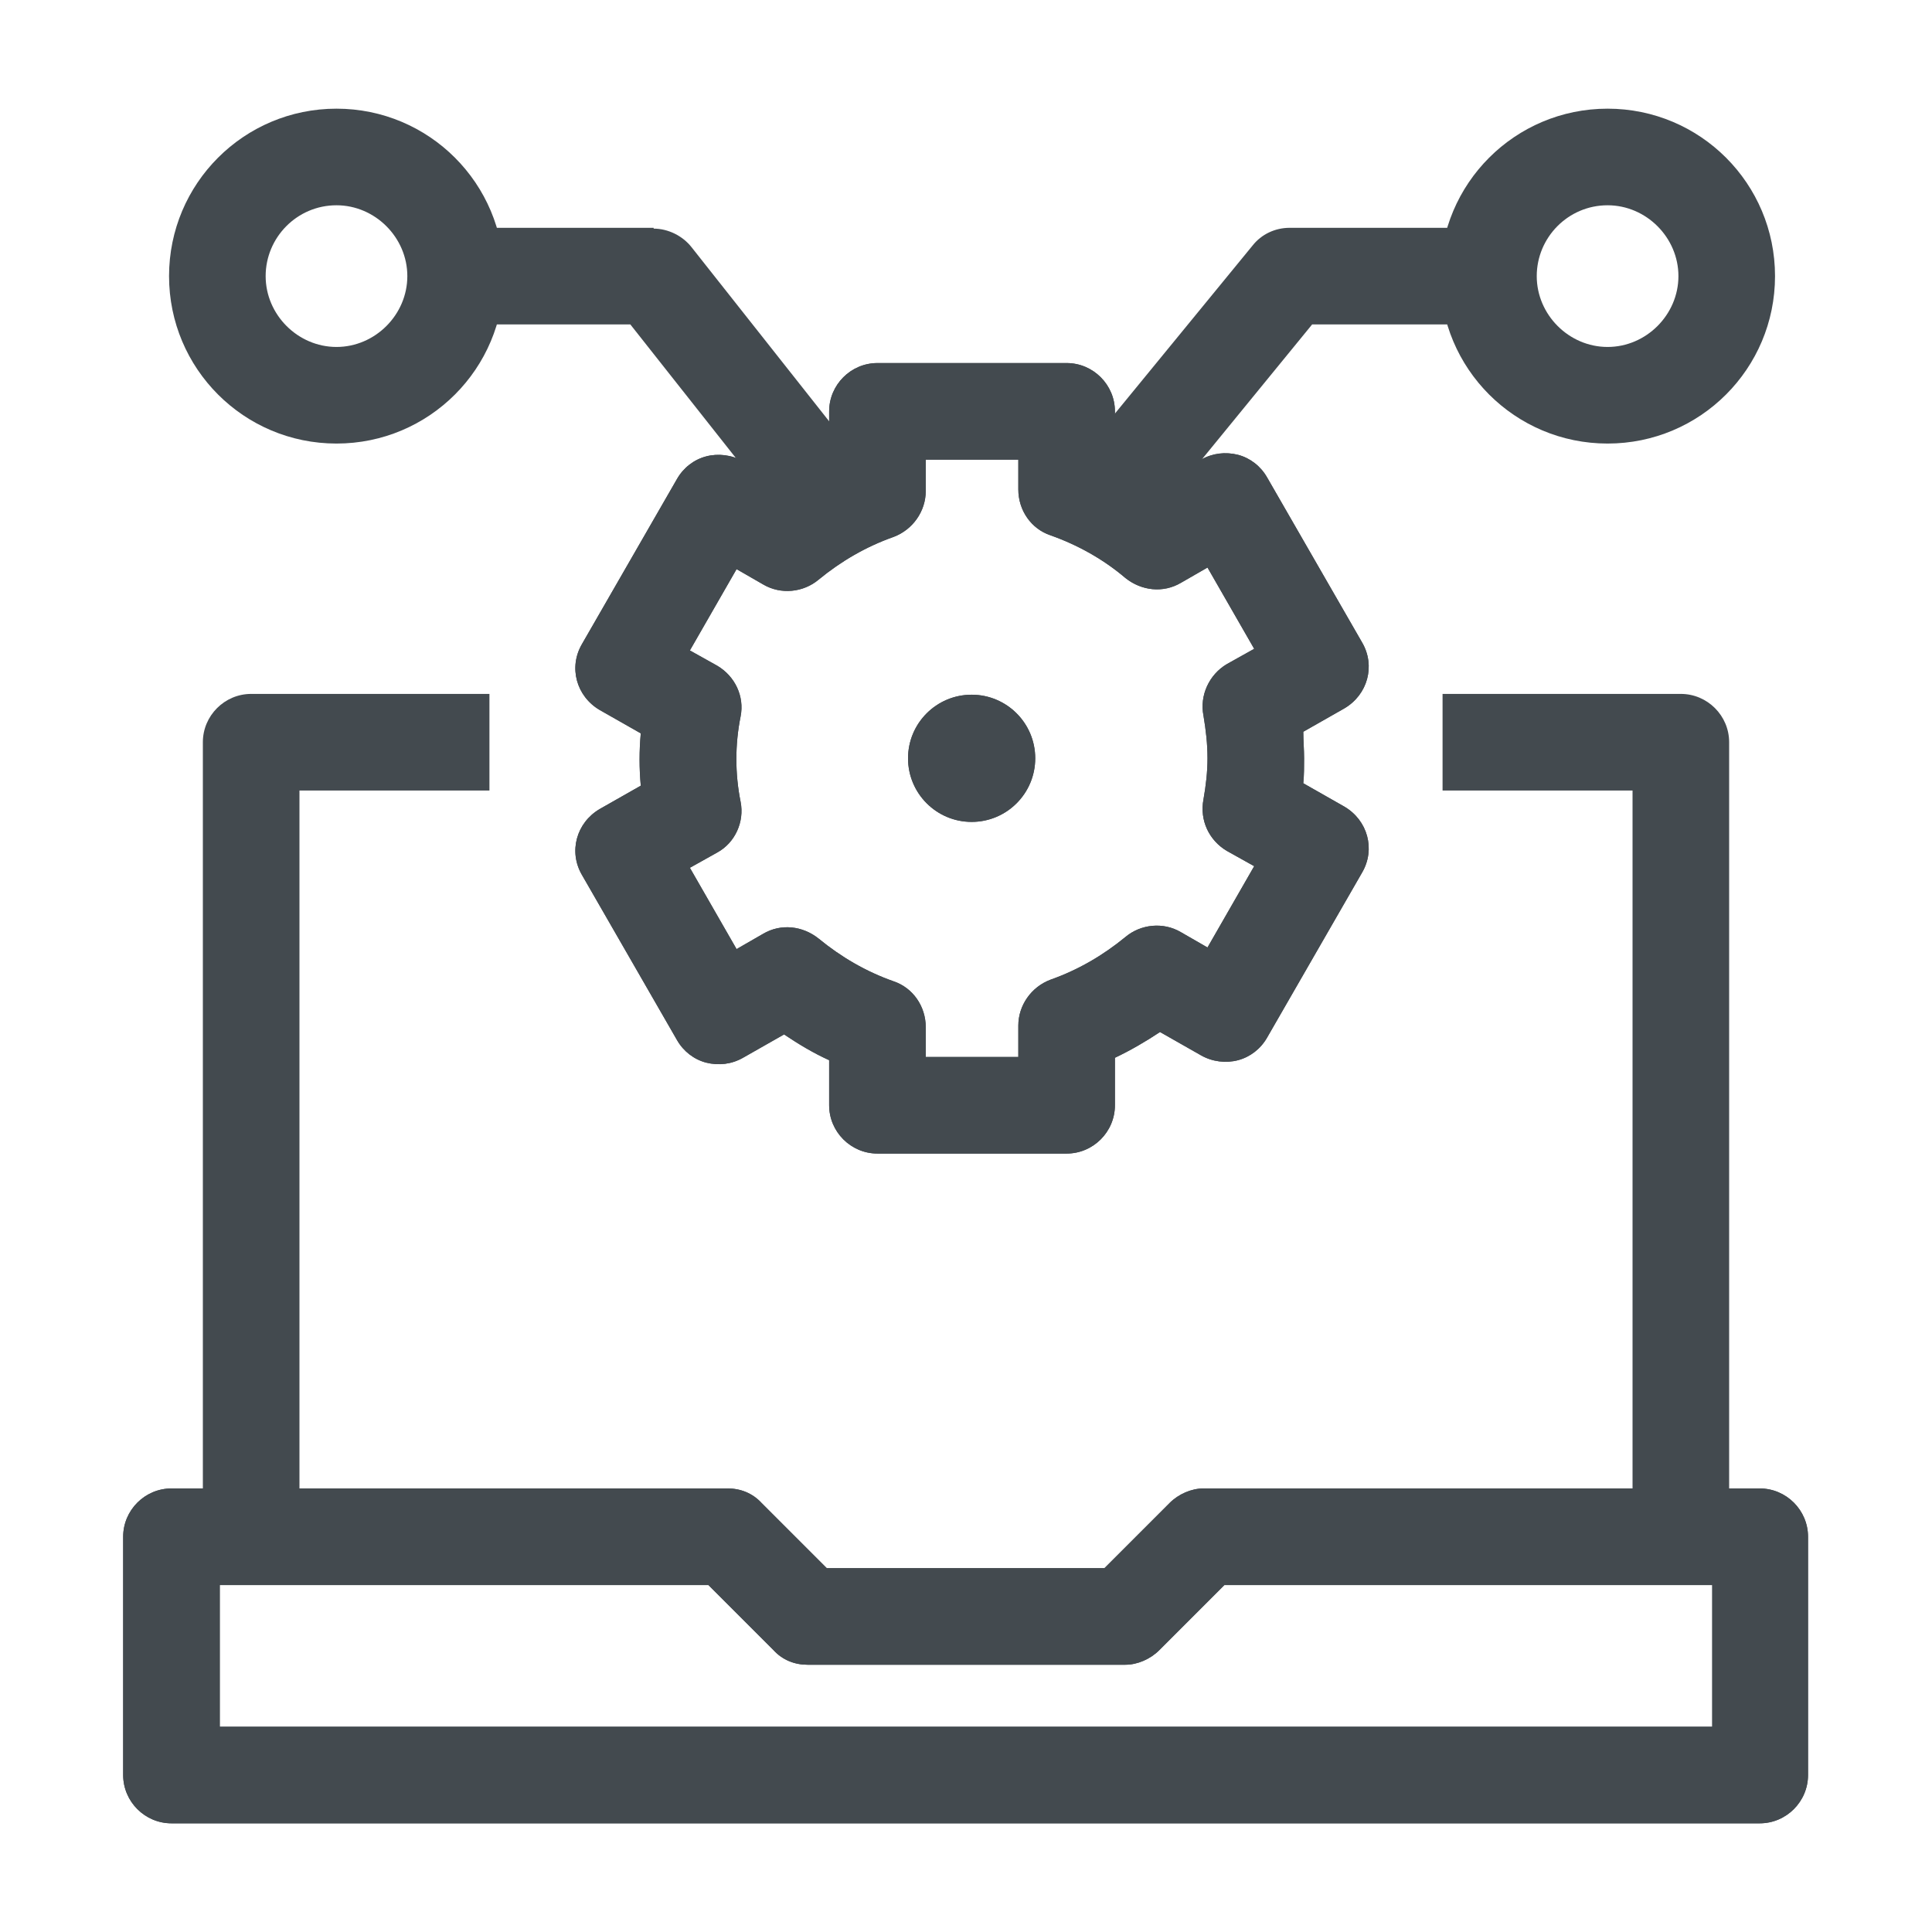 <?xml version="1.0" encoding="UTF-8"?>
<svg id="OUTLINE" xmlns="http://www.w3.org/2000/svg" viewBox="0 0 24 24">
  <defs>
    <style>
      .cls-1 {
        fill: #434a4f;
      }
    </style>
  </defs>
  <path class="cls-1" d="m21.87,22.65H2.13c-.33,0-.6-.27-.6-.6v-2.96c0-.33.27-.6.6-.6h6.91c.16,0,.31.06.42.18l.81.81h3.45l.81-.81c.11-.11.27-.18.42-.18h6.91c.33,0,.6.27.6.6v2.96c0,.33-.27.6-.6.6Zm-19.14-1.2h18.54v-1.76h-6.06l-.81.81c-.11.11-.27.18-.42.18h-3.95c-.16,0-.31-.06-.42-.18l-.81-.81H2.73v1.76Z"/>
  <g>
    <path class="cls-1" d="m13.25,14.33h-2.35c-.33,0-.6-.27-.6-.6v-.56c-.2-.09-.38-.2-.56-.32l-.51.29c-.14.08-.3.1-.46.06-.15-.04-.28-.14-.36-.28l-1.18-2.05c-.17-.29-.07-.65.22-.82l.51-.29c-.02-.22-.02-.43,0-.65l-.51-.29c-.29-.17-.39-.53-.22-.82l1.18-2.05c.08-.14.21-.24.36-.28.15-.04.32-.02.46.06l.51.29c.18-.12.37-.23.56-.32v-.59c0-.33.27-.6.6-.6h2.35c.33,0,.6.27.6.6v.57c.2.09.38.2.56.32l.51-.29c.14-.08.3-.1.46-.06.15.04.28.14.36.28l1.18,2.05c.17.29.07.65-.22.82l-.51.29c0,.11.01.22.01.33h0c0,.1,0,.21-.01.31l.51.29c.29.17.39.53.22.82l-1.18,2.05c-.08.14-.21.24-.36.28-.15.04-.32.02-.46-.06l-.51-.29c-.18.12-.37.23-.56.32v.59c0,.33-.27.6-.6.6Zm-1.75-1.2h1.15v-.39c0-.25.16-.48.4-.57.34-.12.65-.3.93-.53.19-.16.47-.19.69-.06l.33.19.58-1.01-.34-.19c-.22-.13-.34-.38-.29-.64.03-.17.05-.34.05-.51,0-.18-.02-.35-.05-.53-.05-.25.07-.51.29-.64l.34-.19-.58-1.01-.33.19c-.22.13-.49.1-.69-.06-.27-.23-.59-.41-.93-.53-.24-.08-.4-.31-.4-.57v-.37h-1.15v.39c0,.25-.16.48-.4.57-.34.12-.65.3-.93.53-.19.16-.47.19-.69.06l-.33-.19-.58,1.01.34.19c.22.13.34.38.29.63-.07.35-.07.71,0,1.06.05.25-.07.51-.29.63l-.34.19.58,1.01.33-.19c.22-.13.49-.1.69.06.28.23.59.41.93.53.24.08.4.31.4.57v.36Z"/>
    <circle class="cls-1" cx="12.07" cy="9.42" r=".79"/>
  </g>
  <g>
    <path class="cls-1" d="m6.08,8.62h-2.96c-.33,0-.6.27-.6.6v10.07h1.2v-9.47h2.36v-1.2Z"/>
    <path class="cls-1" d="m20.88,8.62h-2.96v1.2h2.36v9.47h1.2v-10.07c0-.33-.27-.6-.6-.6Z"/>
  </g>
  <path class="cls-1" d="m21.87,22.65H2.13c-.33,0-.6-.27-.6-.6v-2.96c0-.33.27-.6.6-.6h6.91c.16,0,.31.06.42.18l.81.81h3.45l.81-.81c.11-.11.27-.18.42-.18h6.91c.33,0,.6.27.6.6v2.96c0,.33-.27.6-.6.6Zm-19.14-1.2h18.54v-1.76h-6.06l-.81.81c-.11.11-.27.18-.42.18h-3.95c-.16,0-.31-.06-.42-.18l-.81-.81H2.73v1.76Z"/>
  <path class="cls-1" d="m13.25,14.33h-2.35c-.33,0-.6-.27-.6-.6v-.56c-.2-.09-.38-.2-.56-.32l-.51.29c-.14.08-.3.1-.46.06-.15-.04-.28-.14-.36-.28l-1.18-2.05c-.17-.29-.07-.65.22-.82l.51-.29c-.02-.22-.02-.43,0-.65l-.51-.29c-.29-.17-.39-.53-.22-.82l1.18-2.05c.08-.14.21-.24.36-.28.15-.04.32-.02.46.06l.51.29c.18-.12.37-.23.56-.32v-.59c0-.33.27-.6.6-.6h2.35c.33,0,.6.27.6.6v.57c.2.09.38.2.56.32l.51-.29c.14-.08.3-.1.46-.06.15.04.28.14.36.28l1.18,2.05c.17.29.07.65-.22.82l-.51.29c0,.11.01.22.01.33h0c0,.1,0,.21-.01.31l.51.29c.29.17.39.53.22.82l-1.18,2.05c-.08.14-.21.24-.36.28-.15.04-.32.02-.46-.06l-.51-.29c-.18.12-.37.23-.56.32v.59c0,.33-.27.6-.6.6Zm-1.75-1.2h1.15v-.39c0-.25.16-.48.4-.57.34-.12.65-.3.93-.53.19-.16.47-.19.69-.06l.33.19.58-1.01-.34-.19c-.22-.13-.34-.38-.29-.64.03-.17.05-.34.05-.51,0-.18-.02-.35-.05-.53-.05-.25.07-.51.29-.64l.34-.19-.58-1.01-.33.19c-.22.13-.49.1-.69-.06-.27-.23-.59-.41-.93-.53-.24-.08-.4-.31-.4-.57v-.37h-1.15v.39c0,.25-.16.48-.4.57-.34.12-.65.3-.93.53-.19.16-.47.19-.69.06l-.33-.19-.58,1.01.34.19c.22.13.34.38.29.63-.07.35-.07.71,0,1.06.05.25-.07.51-.29.63l-.34.19.58,1.01.33-.19c.22-.13.49-.1.69.06.28.23.59.41.93.53.24.08.4.31.4.57v.36Z"/>
  <circle class="cls-1" cx="12.07" cy="9.42" r=".79"/>
  <path class="cls-1" d="m18.49,3.43c0-.21.05-.42.13-.6h-2.6c-.18,0-.35.08-.46.22l-2.31,2.82v.2c.35.12.66.31.95.53l2.1-2.57h2.31c-.08-.18-.13-.39-.13-.6Z"/>
  <path class="cls-1" d="m19.97,5.51c-1.15,0-2.08-.93-2.08-2.08s.93-2.08,2.08-2.08,2.08.93,2.08,2.08-.93,2.08-2.08,2.08Zm0-2.96c-.49,0-.88.4-.88.88s.4.88.88.88.88-.4.88-.88-.4-.88-.88-.88Z"/>
  <path class="cls-1" d="m8.12,2.83h-2.6c.08.18.13.39.13.6s-.05.42-.13.6h2.31l2.07,2.62c.3-.23.63-.43.99-.55v-.12l-2.3-2.91c-.11-.14-.29-.23-.47-.23Z"/>
  <path class="cls-1" d="m4.18,5.51c-1.15,0-2.08-.93-2.08-2.08s.93-2.08,2.08-2.08,2.08.93,2.08,2.08-.93,2.08-2.08,2.08Zm0-2.96c-.49,0-.88.4-.88.88s.4.88.88.88.88-.4.88-.88-.4-.88-.88-.88Z"/>
</svg>